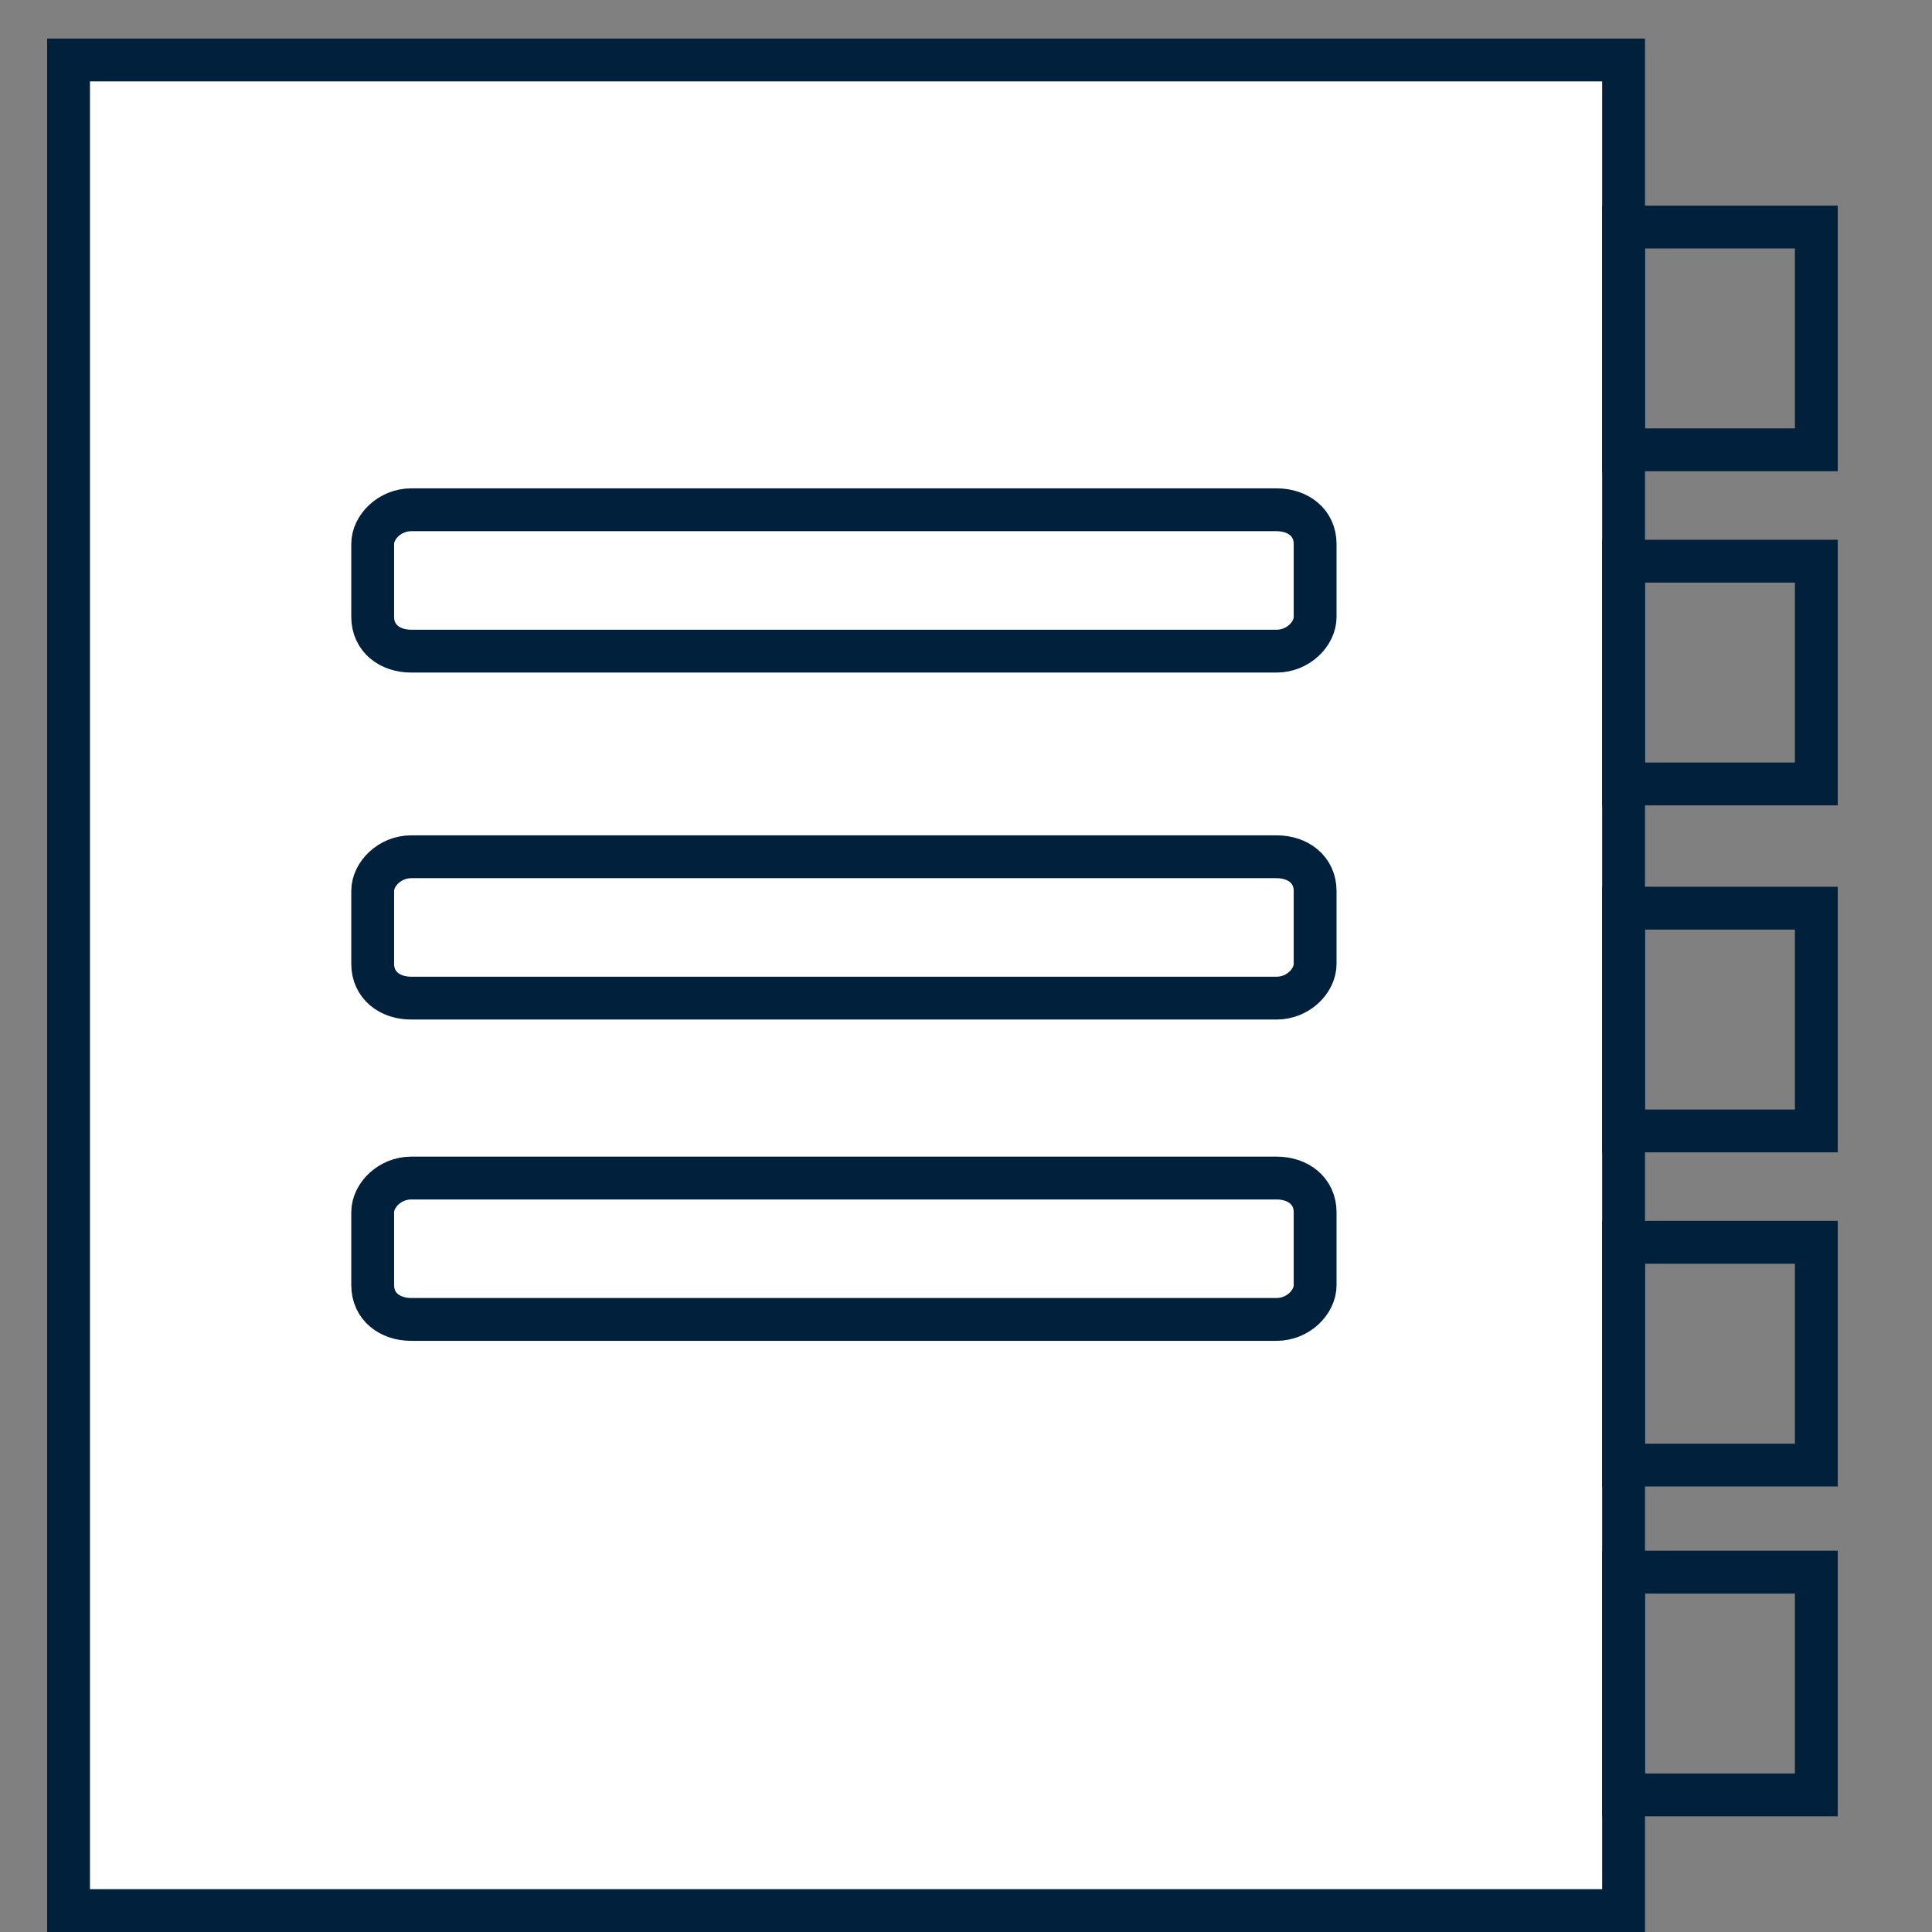 <?xml version="1.0" encoding="utf-8"?>
<!-- Generator: Adobe Illustrator 23.0.1, SVG Export Plug-In . SVG Version: 6.00 Build 0)  -->
<svg version="1.1" id="Layer_1" xmlns="http://www.w3.org/2000/svg" xmlns:xlink="http://www.w3.org/1999/xlink" x="0px" y="0px"
	 viewBox="0 0 45.1 45.1" style="enable-background:new 0 0 45.1 45.1;" xml:space="preserve">
<rect x="0" y="0" width="45.1" height="45.1" fill="#808080" stroke="none"/>
<style type="text/css">
	.st0{fill:#FFFFFF;stroke:#00203C;stroke-miterlimit:10;}
	.st1{fill:none;stroke:#00203C;stroke-miterlimit:10;}
</style>
<g>
	<rect x="1.6" y="1.4" class="st0" width="36.3" height="43.2"/>
	<path class="st1" d="M30.7,12.7c0-0.5-0.4-0.8-0.9-0.8H9.6c-0.5,0-0.9,0.4-0.9,0.8v1.7c0,0.5,0.4,0.8,0.9,0.8h20.2
		c0.5,0,0.9-0.4,0.9-0.8V12.7z"/>
	<path class="st1" d="M30.7,20.8c0-0.5-0.4-0.8-0.9-0.8H9.6c-0.5,0-0.9,0.4-0.9,0.8v1.7c0,0.5,0.4,0.8,0.9,0.8h20.2
		c0.5,0,0.9-0.4,0.9-0.8V20.8z"/>
	<path class="st1" d="M30.7,28.3c0-0.5-0.4-0.8-0.9-0.8H9.6c-0.5,0-0.9,0.4-0.9,0.8V30c0,0.5,0.4,0.8,0.9,0.8h20.2
		c0.5,0,0.9-0.4,0.9-0.8V28.3z"/>
	<rect x="37.9" y="5.3" class="st1" width="4.5" height="5.2"/>
	<rect x="37.9" y="13.1" class="st1" width="4.5" height="5.2"/>
	<rect x="37.9" y="21.2" class="st1" width="4.5" height="5.2"/>
	<rect x="37.9" y="29" class="st1" width="4.5" height="5.2"/>
	<rect x="37.9" y="36.7" class="st1" width="4.5" height="5.2"/>
</g>
</svg>
